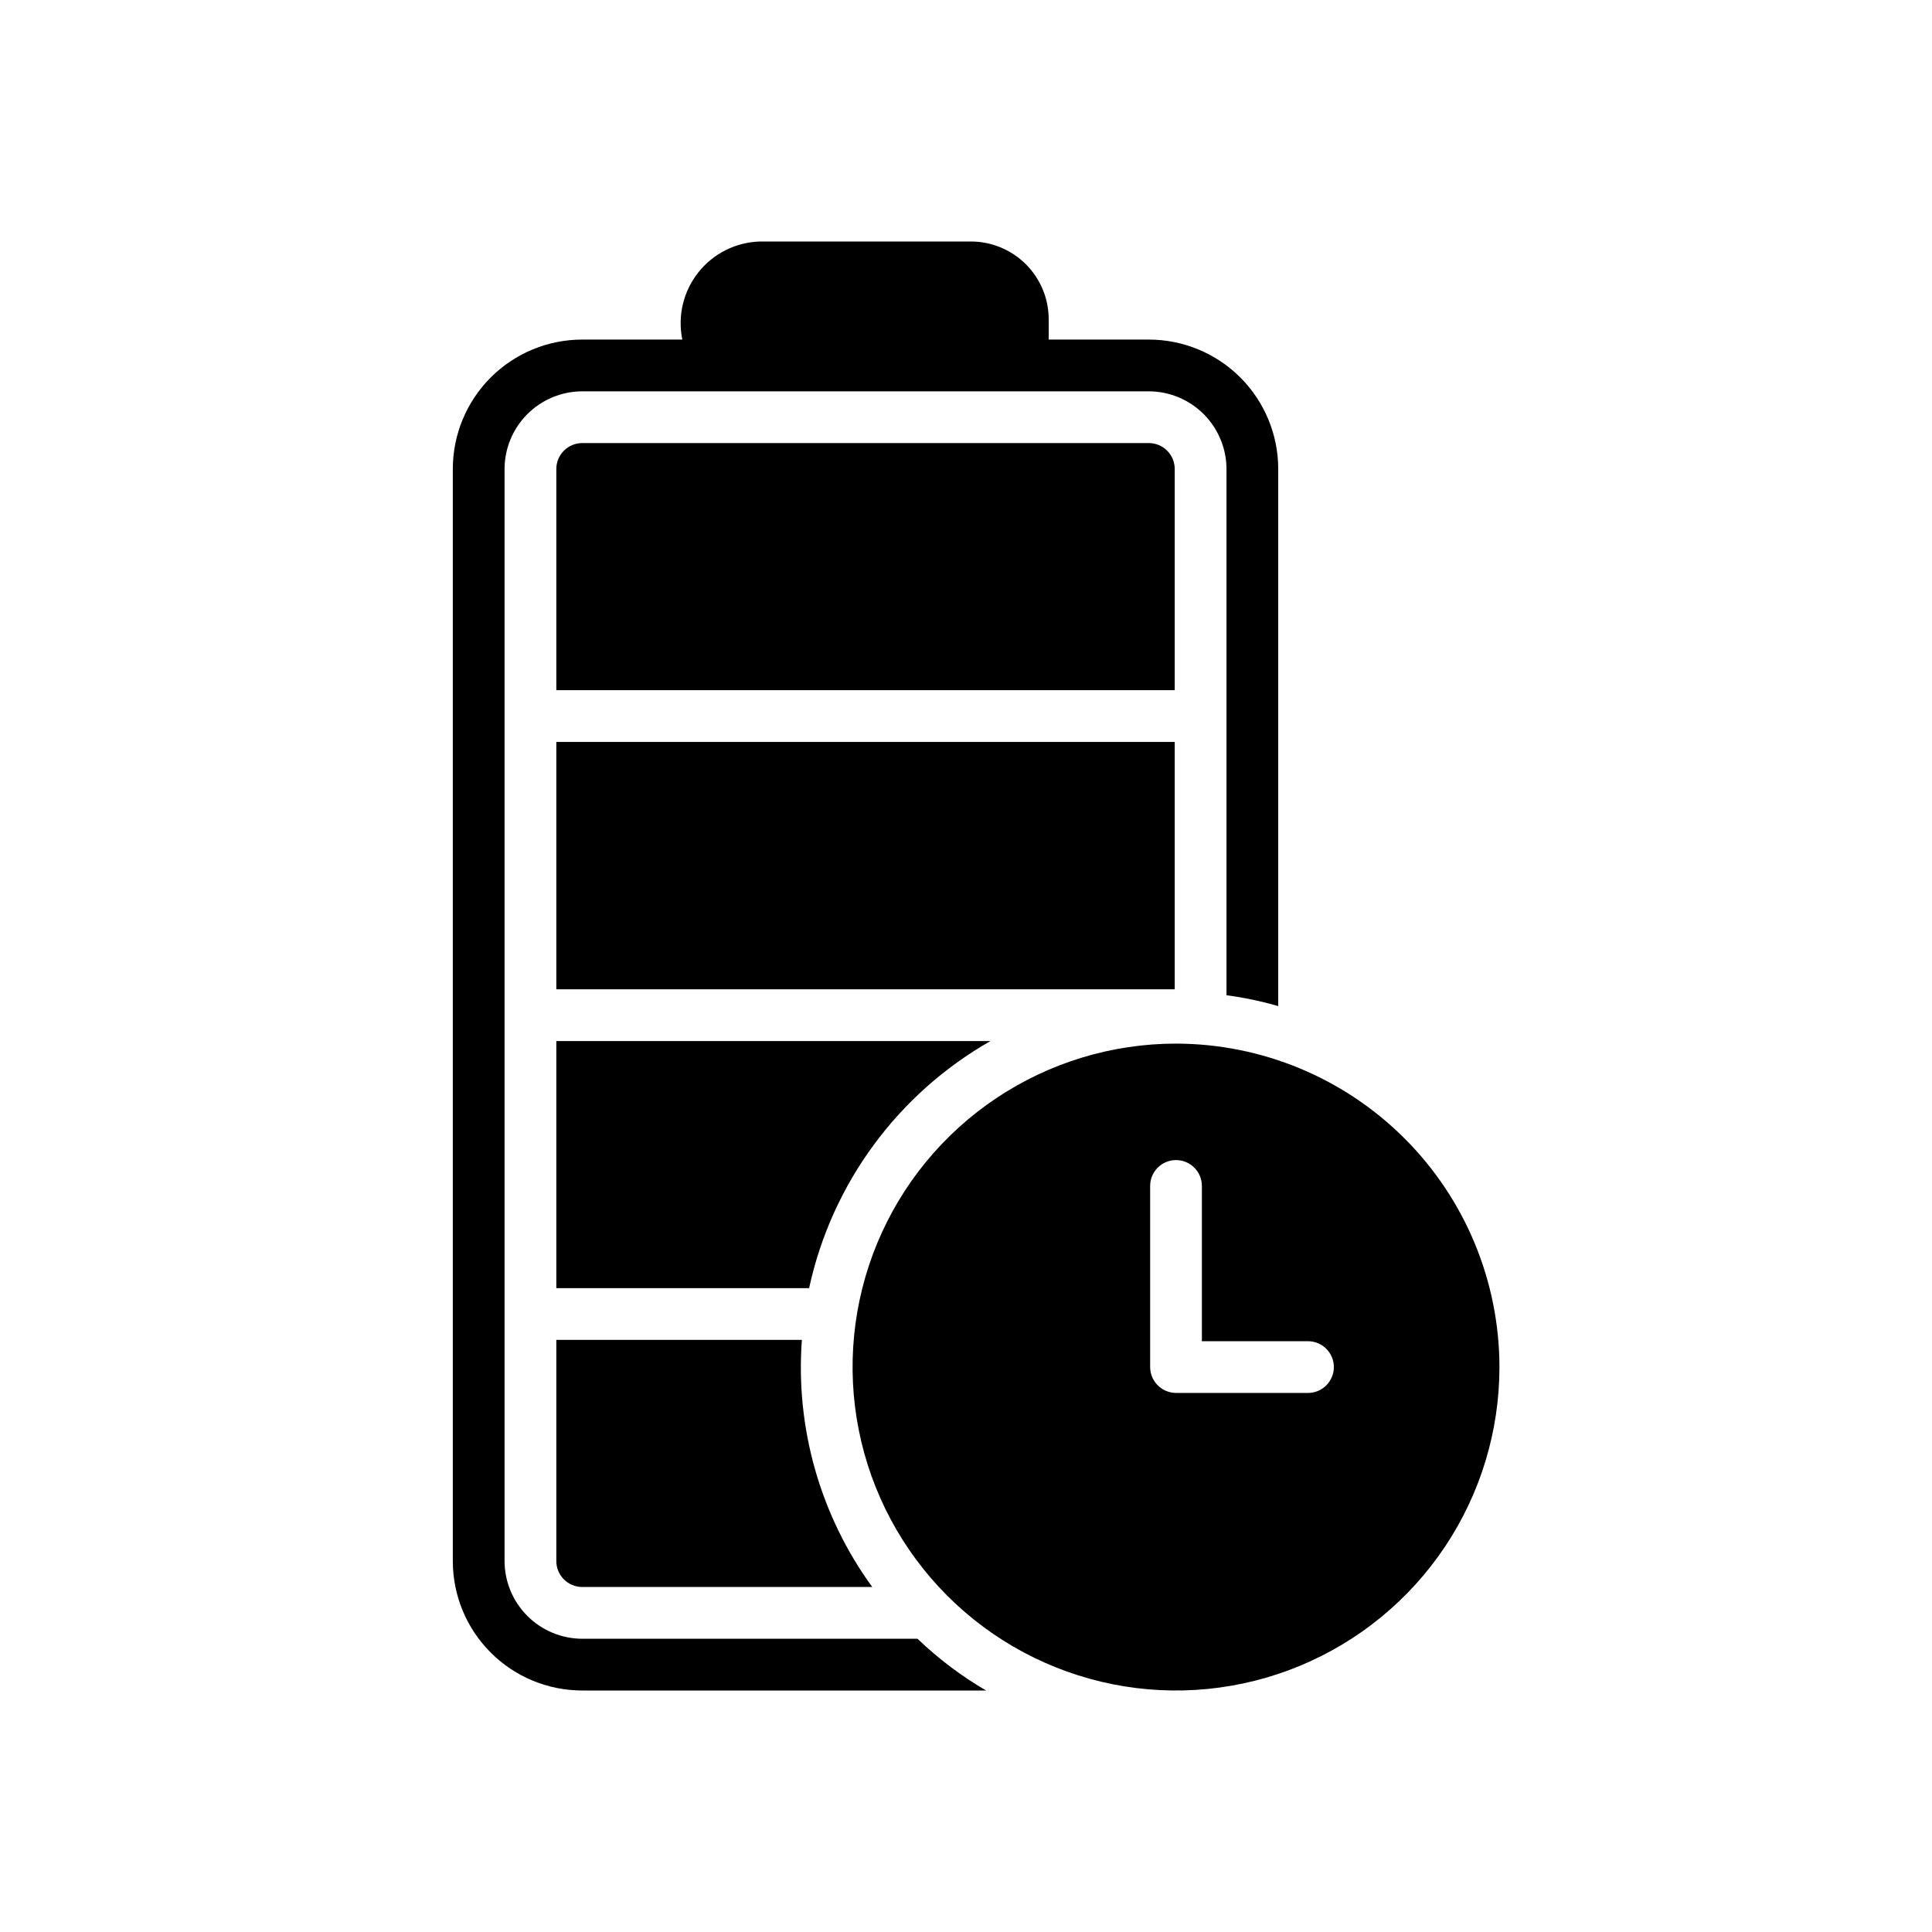 <svg width="64" height="64" viewBox="0 0 64 64" fill="none" xmlns="http://www.w3.org/2000/svg">
<path d="M38.957 34.571C36.838 34.571 34.767 35.2 33.005 36.377C31.243 37.554 29.869 39.228 29.058 41.185C28.247 43.143 28.035 45.298 28.449 47.376C28.862 49.454 29.883 51.363 31.381 52.862C32.879 54.36 34.788 55.381 36.867 55.794C38.945 56.208 41.099 55.995 43.057 55.184C45.015 54.373 46.688 53 47.866 51.238C49.043 49.476 49.671 47.405 49.671 45.286C49.668 42.445 48.538 39.722 46.529 37.714C44.52 35.705 41.798 34.575 38.957 34.571ZM43.329 46.143H38.957C38.73 46.142 38.512 46.052 38.352 45.891C38.191 45.73 38.101 45.513 38.1 45.286V39.286C38.1 39.058 38.19 38.84 38.351 38.68C38.512 38.519 38.73 38.429 38.957 38.429C39.184 38.429 39.403 38.519 39.563 38.68C39.724 38.84 39.814 39.058 39.814 39.286V44.429H43.329C43.556 44.429 43.774 44.519 43.935 44.68C44.095 44.84 44.186 45.058 44.186 45.286C44.186 45.513 44.095 45.731 43.935 45.892C43.774 46.053 43.556 46.143 43.329 46.143Z" fill="black"/>
<path d="M19.286 54.286C18.604 54.284 17.951 54.012 17.47 53.53C16.988 53.048 16.716 52.396 16.714 51.714V15.534C16.716 14.853 16.988 14.2 17.47 13.718C17.951 13.236 18.604 12.965 19.286 12.963H38.057C38.739 12.965 39.391 13.236 39.873 13.718C40.355 14.2 40.627 14.853 40.629 15.534V32.969C41.208 33.045 41.781 33.165 42.343 33.329V15.534C42.342 14.398 41.891 13.308 41.087 12.504C40.283 11.701 39.194 11.249 38.057 11.249H34.74V10.571C34.738 9.89 34.466 9.237 33.985 8.755C33.503 8.274 32.85 8.002 32.169 8H25.174C24.78 8.011 24.392 8.109 24.039 8.286C23.686 8.463 23.377 8.715 23.132 9.025C22.887 9.335 22.712 9.694 22.621 10.078C22.529 10.462 22.523 10.862 22.603 11.249H19.286C18.149 11.249 17.059 11.701 16.256 12.504C15.452 13.308 15.001 14.398 15 15.534V51.714C15.001 52.851 15.452 53.941 16.256 54.744C17.059 55.548 18.149 55.999 19.286 56H32.666C31.843 55.521 31.081 54.945 30.394 54.286H19.286Z" fill="black"/>
<path d="M18.429 44.386V51.714C18.429 51.941 18.52 52.159 18.68 52.32C18.841 52.48 19.059 52.571 19.286 52.571H28.894C27.173 50.205 26.347 47.304 26.563 44.386H18.429ZM32.811 34.486H18.429V42.671H26.803C27.173 40.961 27.899 39.349 28.935 37.938C29.97 36.528 31.291 35.351 32.811 34.486ZM18.429 24.577H38.914V32.771H18.429V24.577ZM38.914 15.534C38.914 15.307 38.823 15.089 38.663 14.929C38.502 14.768 38.284 14.678 38.057 14.677H19.286C19.059 14.678 18.841 14.768 18.68 14.929C18.52 15.089 18.429 15.307 18.429 15.534V22.863H38.914V15.534Z" fill="black"/>
</svg>
